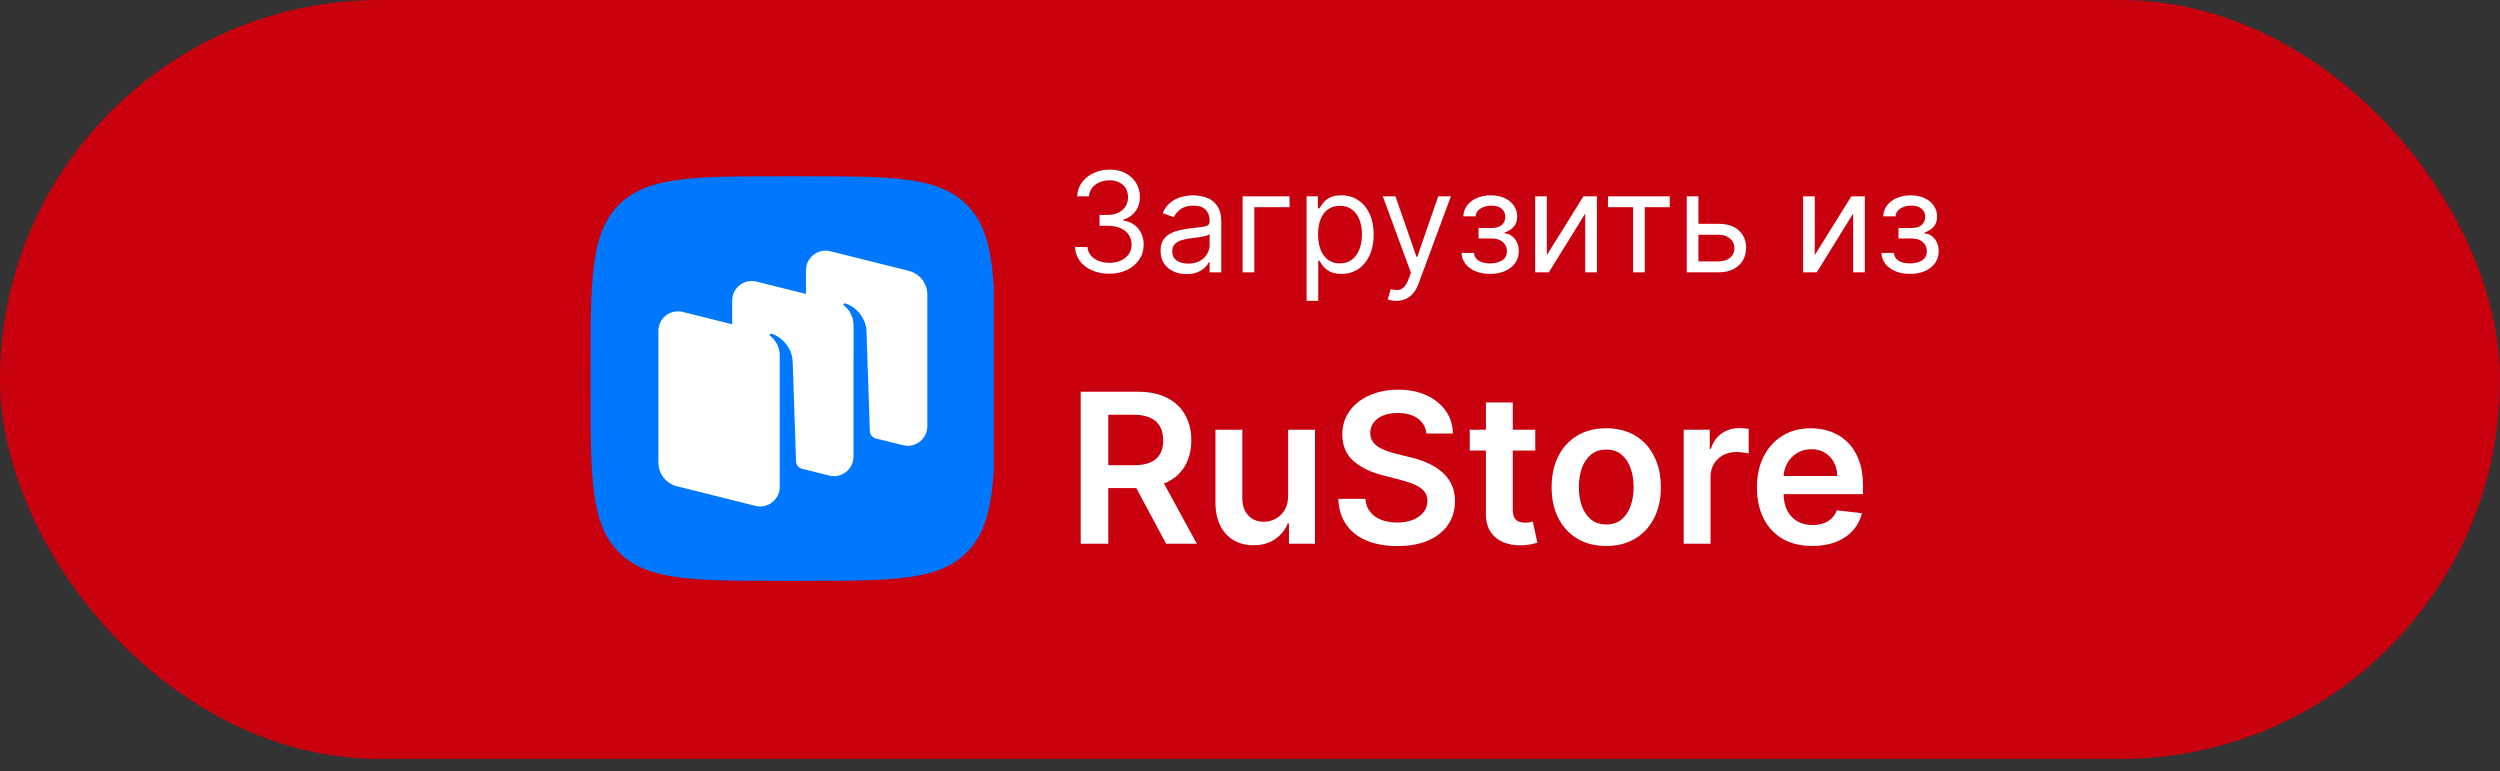 <?xml version="1.0" encoding="UTF-8"?> <svg xmlns="http://www.w3.org/2000/svg" width="175" height="54" viewBox="0 0 175 54" fill="none"><rect x="0" y="0" width="175" height="54" fill="#333333" stroke="none"/><rect width="175" height="53.125" rx="26.562" fill="#C9000E"></rect><g clip-path="url(#clip0_75_808)"><g clip-path="url(#clip1_75_808)"><path d="M43.331 38.669C45.321 40.66 48.525 40.66 54.934 40.66H56.066C62.475 40.66 65.679 40.66 67.669 38.669C69.66 36.679 69.66 33.474 69.66 27.066V25.933C69.66 19.525 69.66 16.321 67.669 14.331C65.679 12.34 62.475 12.34 56.066 12.34H54.934C48.525 12.34 45.321 12.34 43.331 14.331C41.34 16.321 41.34 19.525 41.34 25.933V27.066C41.34 33.474 41.34 36.679 43.331 38.669Z" fill="#0077FF"></path><path fill-rule="evenodd" clip-rule="evenodd" d="M63.205 31.164L61.291 30.686C61.061 30.62 60.898 30.412 60.89 30.171L60.651 23.128C60.582 22.196 59.89 21.455 59.167 21.236C59.126 21.224 59.083 21.241 59.059 21.276C59.035 21.311 59.044 21.36 59.078 21.387C59.257 21.525 59.748 21.976 59.748 22.754L59.747 31.962C59.747 32.852 58.906 33.504 58.04 33.287L56.097 32.802C55.881 32.726 55.731 32.526 55.724 32.294L55.485 25.251C55.416 24.319 54.724 23.577 54.001 23.359C53.96 23.347 53.917 23.363 53.893 23.398C53.868 23.434 53.878 23.483 53.912 23.509C54.09 23.648 54.582 24.099 54.582 24.877L54.581 32.552L54.582 32.553V34.086C54.582 34.975 53.741 35.627 52.875 35.411L47.386 34.04C46.623 33.849 46.088 33.166 46.088 32.384L46.088 23.161C46.088 22.272 46.928 21.62 47.795 21.836L51.253 22.7V21.038C51.253 20.148 52.094 19.496 52.96 19.713L56.418 20.576V18.914C56.418 18.025 57.258 17.373 58.125 17.589L63.614 18.96C64.376 19.151 64.912 19.833 64.912 20.616V29.839C64.912 30.728 64.071 31.38 63.205 31.164Z" fill="white"></path></g></g><path d="M77.66 19.16C77.203 19.16 76.796 19.081 76.438 18.924C76.082 18.767 75.799 18.549 75.589 18.269C75.381 17.988 75.268 17.661 75.25 17.289H76.123C76.141 17.518 76.219 17.715 76.358 17.881C76.497 18.045 76.678 18.172 76.902 18.262C77.126 18.352 77.374 18.398 77.647 18.398C77.951 18.398 78.221 18.344 78.457 18.238C78.692 18.132 78.877 17.984 79.011 17.795C79.145 17.605 79.212 17.386 79.212 17.137C79.212 16.876 79.147 16.646 79.018 16.448C78.889 16.247 78.699 16.09 78.45 15.976C78.201 15.863 77.896 15.807 77.536 15.807H76.968V15.045H77.536C77.817 15.045 78.064 14.994 78.277 14.892C78.492 14.791 78.659 14.648 78.779 14.463C78.901 14.278 78.963 14.061 78.963 13.812C78.963 13.572 78.909 13.363 78.803 13.185C78.697 13.007 78.547 12.868 78.353 12.769C78.161 12.67 77.935 12.62 77.674 12.62C77.429 12.62 77.198 12.665 76.981 12.755C76.767 12.843 76.591 12.971 76.455 13.14C76.319 13.306 76.245 13.507 76.233 13.742H75.402C75.416 13.371 75.528 13.045 75.738 12.766C75.948 12.484 76.223 12.265 76.562 12.108C76.904 11.951 77.279 11.872 77.688 11.872C78.127 11.872 78.503 11.961 78.817 12.139C79.131 12.314 79.373 12.546 79.541 12.835C79.71 13.124 79.794 13.435 79.794 13.77C79.794 14.17 79.689 14.51 79.479 14.792C79.271 15.074 78.988 15.269 78.63 15.377V15.433C79.078 15.507 79.428 15.697 79.68 16.004C79.931 16.309 80.057 16.686 80.057 17.137C80.057 17.522 79.952 17.869 79.742 18.176C79.534 18.481 79.25 18.721 78.89 18.896C78.53 19.072 78.12 19.16 77.66 19.16ZM83.053 19.187C82.716 19.187 82.41 19.124 82.135 18.997C81.861 18.867 81.642 18.681 81.481 18.439C81.319 18.194 81.238 17.899 81.238 17.552C81.238 17.248 81.298 17 81.418 16.811C81.538 16.619 81.699 16.47 81.9 16.361C82.101 16.252 82.322 16.172 82.565 16.119C82.809 16.063 83.055 16.019 83.302 15.987C83.626 15.945 83.888 15.914 84.089 15.893C84.292 15.87 84.44 15.832 84.532 15.779C84.627 15.726 84.674 15.634 84.674 15.502V15.474C84.674 15.133 84.581 14.867 84.394 14.678C84.209 14.488 83.928 14.394 83.552 14.394C83.162 14.394 82.856 14.479 82.634 14.65C82.412 14.821 82.257 15.003 82.166 15.197L81.391 14.92C81.529 14.597 81.714 14.345 81.945 14.165C82.178 13.983 82.432 13.856 82.707 13.784C82.984 13.71 83.256 13.673 83.524 13.673C83.695 13.673 83.891 13.694 84.113 13.736C84.337 13.775 84.553 13.857 84.761 13.982C84.971 14.106 85.145 14.294 85.284 14.546C85.422 14.798 85.491 15.135 85.491 15.557V19.062H84.674V18.342H84.632C84.577 18.457 84.485 18.581 84.355 18.713C84.226 18.844 84.054 18.956 83.839 19.049C83.625 19.141 83.362 19.187 83.053 19.187ZM83.178 18.453C83.501 18.453 83.773 18.389 83.995 18.262C84.219 18.135 84.388 17.971 84.501 17.771C84.616 17.57 84.674 17.358 84.674 17.137V16.389C84.639 16.43 84.563 16.468 84.445 16.503C84.33 16.535 84.196 16.564 84.044 16.59C83.894 16.613 83.747 16.633 83.604 16.652C83.463 16.668 83.349 16.682 83.261 16.693C83.049 16.721 82.85 16.766 82.665 16.828C82.483 16.889 82.335 16.98 82.222 17.102C82.111 17.222 82.056 17.386 82.056 17.594C82.056 17.878 82.161 18.093 82.371 18.238C82.583 18.381 82.852 18.453 83.178 18.453ZM90.267 13.742V14.505H87.801V19.062H86.983V13.742H90.267ZM91.46 21.058V13.742H92.25V14.588H92.347C92.407 14.495 92.49 14.377 92.596 14.234C92.705 14.089 92.859 13.96 93.06 13.846C93.263 13.731 93.538 13.673 93.885 13.673C94.332 13.673 94.727 13.785 95.069 14.009C95.411 14.233 95.677 14.551 95.869 14.962C96.061 15.373 96.157 15.858 96.157 16.416C96.157 16.98 96.061 17.468 95.869 17.881C95.677 18.292 95.412 18.611 95.073 18.837C94.733 19.061 94.342 19.173 93.898 19.173C93.557 19.173 93.283 19.117 93.078 19.004C92.872 18.888 92.714 18.758 92.603 18.612C92.492 18.465 92.407 18.342 92.347 18.245H92.277V21.058H91.46ZM92.263 16.402C92.263 16.804 92.322 17.159 92.44 17.466C92.558 17.771 92.73 18.01 92.956 18.183C93.183 18.354 93.46 18.439 93.787 18.439C94.129 18.439 94.414 18.349 94.643 18.169C94.874 17.986 95.047 17.742 95.162 17.435C95.28 17.125 95.339 16.781 95.339 16.402C95.339 16.028 95.281 15.691 95.166 15.391C95.053 15.089 94.881 14.85 94.65 14.674C94.421 14.496 94.134 14.408 93.787 14.408C93.455 14.408 93.176 14.492 92.949 14.66C92.723 14.827 92.552 15.06 92.437 15.36C92.321 15.658 92.263 16.005 92.263 16.402ZM97.739 21.058C97.601 21.058 97.477 21.046 97.369 21.023C97.26 21.002 97.185 20.981 97.144 20.96L97.352 20.24C97.55 20.291 97.726 20.309 97.878 20.296C98.03 20.282 98.165 20.214 98.283 20.091C98.403 19.971 98.513 19.776 98.612 19.506L98.765 19.09L96.797 13.742H97.684L99.153 17.982H99.208L100.677 13.742H101.563L99.305 19.838C99.203 20.113 99.078 20.341 98.927 20.521C98.777 20.703 98.603 20.838 98.404 20.926C98.208 21.014 97.987 21.058 97.739 21.058ZM102.31 17.705H103.182C103.201 17.945 103.309 18.127 103.508 18.252C103.709 18.377 103.97 18.439 104.291 18.439C104.619 18.439 104.899 18.372 105.132 18.238C105.366 18.102 105.482 17.883 105.482 17.58C105.482 17.402 105.438 17.248 105.351 17.116C105.263 16.982 105.139 16.878 104.98 16.804C104.821 16.73 104.632 16.693 104.415 16.693H103.501V15.959H104.415C104.741 15.959 104.981 15.885 105.136 15.738C105.293 15.59 105.371 15.405 105.371 15.183C105.371 14.945 105.287 14.755 105.119 14.612C104.95 14.466 104.711 14.394 104.402 14.394C104.09 14.394 103.83 14.464 103.622 14.605C103.414 14.743 103.305 14.922 103.293 15.142H102.434C102.443 14.855 102.531 14.603 102.697 14.383C102.864 14.162 103.09 13.988 103.376 13.864C103.663 13.737 103.991 13.673 104.36 13.673C104.734 13.673 105.058 13.739 105.333 13.871C105.61 14 105.824 14.177 105.974 14.401C106.126 14.622 106.203 14.874 106.203 15.156C106.203 15.456 106.118 15.698 105.95 15.883C105.781 16.068 105.57 16.199 105.316 16.278V16.333C105.517 16.347 105.691 16.412 105.839 16.527C105.989 16.64 106.106 16.789 106.189 16.974C106.272 17.156 106.313 17.358 106.313 17.58C106.313 17.903 106.227 18.185 106.054 18.425C105.88 18.663 105.643 18.848 105.34 18.979C105.038 19.109 104.692 19.173 104.305 19.173C103.928 19.173 103.591 19.112 103.293 18.99C102.995 18.865 102.759 18.693 102.583 18.474C102.41 18.252 102.319 17.996 102.31 17.705ZM108.279 17.857L110.842 13.742H111.784V19.062H110.967V14.948L108.418 19.062H107.462V13.742H108.279V17.857ZM112.557 14.505V13.742H116.88V14.505H115.134V19.062H114.317V14.505H112.557ZM118.779 15.668H120.303C120.926 15.668 121.403 15.826 121.733 16.143C122.063 16.459 122.228 16.86 122.228 17.345C122.228 17.663 122.155 17.953 122.007 18.214C121.859 18.473 121.642 18.679 121.356 18.834C121.069 18.986 120.718 19.062 120.303 19.062H118.072V13.742H118.89V18.3H120.303C120.626 18.3 120.892 18.215 121.099 18.044C121.307 17.873 121.411 17.654 121.411 17.386C121.411 17.104 121.307 16.875 121.099 16.697C120.892 16.519 120.626 16.43 120.303 16.43H118.779V15.668ZM127.033 17.857L129.596 13.742H130.538V19.062H129.721V14.948L127.172 19.062H126.216V13.742H127.033V17.857ZM131.703 17.705H132.576C132.594 17.945 132.703 18.127 132.901 18.252C133.102 18.377 133.363 18.439 133.684 18.439C134.012 18.439 134.293 18.372 134.526 18.238C134.759 18.102 134.876 17.883 134.876 17.58C134.876 17.402 134.832 17.248 134.744 17.116C134.656 16.982 134.533 16.878 134.373 16.804C134.214 16.73 134.026 16.693 133.809 16.693H132.894V15.959H133.809C134.134 15.959 134.375 15.885 134.529 15.738C134.686 15.59 134.765 15.405 134.765 15.183C134.765 14.945 134.681 14.755 134.512 14.612C134.343 14.466 134.104 14.394 133.795 14.394C133.483 14.394 133.224 14.464 133.016 14.605C132.808 14.743 132.698 14.922 132.687 15.142H131.828C131.837 14.855 131.925 14.603 132.091 14.383C132.257 14.162 132.483 13.988 132.77 13.864C133.056 13.737 133.384 13.673 133.753 13.673C134.127 13.673 134.452 13.739 134.727 13.871C135.004 14 135.217 14.177 135.367 14.401C135.52 14.622 135.596 14.874 135.596 15.156C135.596 15.456 135.512 15.698 135.343 15.883C135.175 16.068 134.963 16.199 134.709 16.278V16.333C134.91 16.347 135.085 16.412 135.232 16.527C135.382 16.64 135.499 16.789 135.582 16.974C135.665 17.156 135.707 17.358 135.707 17.58C135.707 17.903 135.62 18.185 135.447 18.425C135.274 18.663 135.036 18.848 134.734 18.979C134.431 19.109 134.086 19.173 133.698 19.173C133.322 19.173 132.985 19.112 132.687 18.99C132.389 18.865 132.152 18.693 131.977 18.474C131.803 18.252 131.712 17.996 131.703 17.705Z" fill="white"></path><path d="M75.65 38.062V27.422H79.64C80.458 27.422 81.144 27.564 81.698 27.849C82.255 28.133 82.676 28.531 82.96 29.043C83.248 29.553 83.391 30.147 83.391 30.825C83.391 31.508 83.246 32.1 82.955 32.602C82.668 33.101 82.243 33.487 81.682 33.761C81.121 34.031 80.432 34.166 79.615 34.166H76.773V32.566H79.355C79.833 32.566 80.224 32.5 80.529 32.368C80.834 32.233 81.059 32.038 81.204 31.781C81.353 31.522 81.428 31.203 81.428 30.825C81.428 30.448 81.353 30.126 81.204 29.859C81.055 29.589 80.828 29.385 80.524 29.246C80.219 29.104 79.826 29.033 79.344 29.033H77.578V38.062H75.65ZM81.147 33.241L83.781 38.062H81.63L79.043 33.241H81.147ZM90.169 34.706V30.082H92.049V38.062H90.226V36.644H90.143C89.963 37.091 89.667 37.456 89.254 37.74C88.846 38.024 88.342 38.166 87.743 38.166C87.22 38.166 86.757 38.05 86.355 37.818C85.957 37.583 85.645 37.242 85.42 36.795C85.195 36.345 85.082 35.801 85.082 35.163V30.082H86.963V34.873C86.963 35.378 87.102 35.78 87.379 36.078C87.656 36.376 88.02 36.525 88.47 36.525C88.747 36.525 89.015 36.457 89.275 36.322C89.535 36.187 89.748 35.986 89.914 35.719C90.084 35.449 90.169 35.112 90.169 34.706ZM99.849 30.347C99.8 29.894 99.596 29.54 99.236 29.288C98.879 29.035 98.415 28.908 97.844 28.908C97.442 28.908 97.097 28.969 96.81 29.09C96.522 29.211 96.302 29.376 96.15 29.584C95.998 29.791 95.92 30.029 95.916 30.296C95.916 30.517 95.966 30.709 96.067 30.872C96.171 31.035 96.311 31.174 96.488 31.288C96.664 31.399 96.86 31.492 97.075 31.568C97.289 31.645 97.506 31.709 97.724 31.761L98.722 32.01C99.123 32.103 99.51 32.23 99.88 32.389C100.254 32.548 100.588 32.749 100.883 32.992C101.181 33.234 101.416 33.527 101.589 33.87C101.763 34.213 101.849 34.614 101.849 35.075C101.849 35.699 101.69 36.248 101.371 36.722C101.053 37.193 100.592 37.562 99.989 37.829C99.39 38.092 98.664 38.224 97.812 38.224C96.985 38.224 96.266 38.095 95.656 37.839C95.05 37.583 94.576 37.209 94.233 36.717C93.893 36.225 93.71 35.626 93.682 34.919H95.578C95.606 35.29 95.72 35.598 95.921 35.844C96.122 36.09 96.384 36.274 96.706 36.395C97.031 36.516 97.395 36.577 97.797 36.577C98.216 36.577 98.583 36.514 98.898 36.39C99.217 36.261 99.466 36.085 99.646 35.86C99.826 35.631 99.918 35.364 99.922 35.06C99.918 34.782 99.837 34.554 99.677 34.374C99.518 34.19 99.295 34.038 99.007 33.917C98.723 33.792 98.391 33.681 98.01 33.584L96.799 33.272C95.923 33.047 95.23 32.706 94.721 32.249C94.216 31.788 93.963 31.177 93.963 30.415C93.963 29.788 94.132 29.239 94.472 28.768C94.815 28.297 95.281 27.932 95.869 27.672C96.458 27.409 97.125 27.277 97.87 27.277C98.625 27.277 99.286 27.409 99.854 27.672C100.426 27.932 100.874 28.294 101.2 28.758C101.525 29.218 101.693 29.748 101.704 30.347H99.849ZM107.469 30.082V31.537H102.882V30.082H107.469ZM104.014 28.171H105.895V35.662C105.895 35.915 105.933 36.109 106.009 36.244C106.089 36.376 106.193 36.466 106.321 36.514C106.449 36.563 106.591 36.587 106.747 36.587C106.865 36.587 106.972 36.578 107.069 36.561C107.17 36.544 107.246 36.528 107.298 36.514L107.615 37.985C107.514 38.019 107.371 38.057 107.183 38.099C107 38.14 106.775 38.165 106.508 38.172C106.037 38.185 105.613 38.114 105.235 37.959C104.858 37.799 104.558 37.553 104.336 37.221C104.118 36.888 104.011 36.473 104.014 35.974V28.171ZM112.437 38.218C111.658 38.218 110.983 38.047 110.411 37.704C109.84 37.361 109.396 36.881 109.081 36.265C108.769 35.648 108.613 34.928 108.613 34.104C108.613 33.279 108.769 32.557 109.081 31.937C109.396 31.317 109.84 30.836 110.411 30.493C110.983 30.15 111.658 29.979 112.437 29.979C113.217 29.979 113.892 30.15 114.463 30.493C115.035 30.836 115.477 31.317 115.788 31.937C116.103 32.557 116.261 33.279 116.261 34.104C116.261 34.928 116.103 35.648 115.788 36.265C115.477 36.881 115.035 37.361 114.463 37.704C113.892 38.047 113.217 38.218 112.437 38.218ZM112.448 36.712C112.87 36.712 113.223 36.596 113.507 36.364C113.792 36.128 114.003 35.813 114.141 35.418C114.283 35.023 114.354 34.583 114.354 34.099C114.354 33.61 114.283 33.169 114.141 32.774C114.003 32.375 113.792 32.058 113.507 31.823C113.223 31.587 112.87 31.47 112.448 31.47C112.015 31.47 111.654 31.587 111.367 31.823C111.083 32.058 110.87 32.375 110.728 32.774C110.589 33.169 110.52 33.61 110.52 34.099C110.52 34.583 110.589 35.023 110.728 35.418C110.87 35.813 111.083 36.128 111.367 36.364C111.654 36.596 112.015 36.712 112.448 36.712ZM117.857 38.062V30.082H119.681V31.413H119.764C119.909 30.952 120.159 30.597 120.512 30.347C120.869 30.095 121.276 29.968 121.733 29.968C121.837 29.968 121.953 29.973 122.081 29.984C122.213 29.991 122.322 30.003 122.408 30.02V31.75C122.329 31.723 122.202 31.698 122.029 31.677C121.859 31.653 121.695 31.641 121.536 31.641C121.193 31.641 120.884 31.715 120.611 31.864C120.341 32.01 120.128 32.213 119.972 32.472C119.816 32.732 119.738 33.032 119.738 33.371V38.062H117.857ZM126.862 38.218C126.062 38.218 125.371 38.052 124.789 37.72C124.211 37.384 123.766 36.909 123.454 36.296C123.142 35.68 122.986 34.954 122.986 34.119C122.986 33.298 123.142 32.578 123.454 31.958C123.769 31.334 124.209 30.85 124.774 30.503C125.338 30.154 126.001 29.979 126.763 29.979C127.255 29.979 127.719 30.058 128.156 30.218C128.596 30.373 128.984 30.616 129.319 30.945C129.659 31.274 129.926 31.693 130.12 32.202C130.314 32.708 130.41 33.31 130.41 34.01V34.587H123.87V33.319H128.608C128.604 32.959 128.526 32.639 128.374 32.358C128.222 32.074 128.009 31.851 127.735 31.688C127.465 31.525 127.15 31.444 126.789 31.444C126.405 31.444 126.067 31.537 125.776 31.724C125.485 31.908 125.258 32.15 125.096 32.452C124.936 32.749 124.855 33.077 124.851 33.434V34.54C124.851 35.004 124.936 35.403 125.106 35.735C125.276 36.064 125.513 36.317 125.818 36.493C126.123 36.667 126.479 36.753 126.888 36.753C127.162 36.753 127.409 36.715 127.631 36.639C127.853 36.559 128.045 36.443 128.208 36.291C128.37 36.139 128.493 35.95 128.577 35.725L130.333 35.922C130.222 36.386 130.01 36.791 129.699 37.138C129.39 37.481 128.996 37.747 128.514 37.938C128.033 38.125 127.482 38.218 126.862 38.218Z" fill="white"></path><defs><clipPath id="clip0_75_808"><rect width="29.26" height="29.26" fill="white" transform="translate(40.307 11.933)"></rect></clipPath><clipPath id="clip1_75_808"><rect width="29" height="29" fill="white" transform="translate(41 12)"></rect></clipPath></defs></svg> 